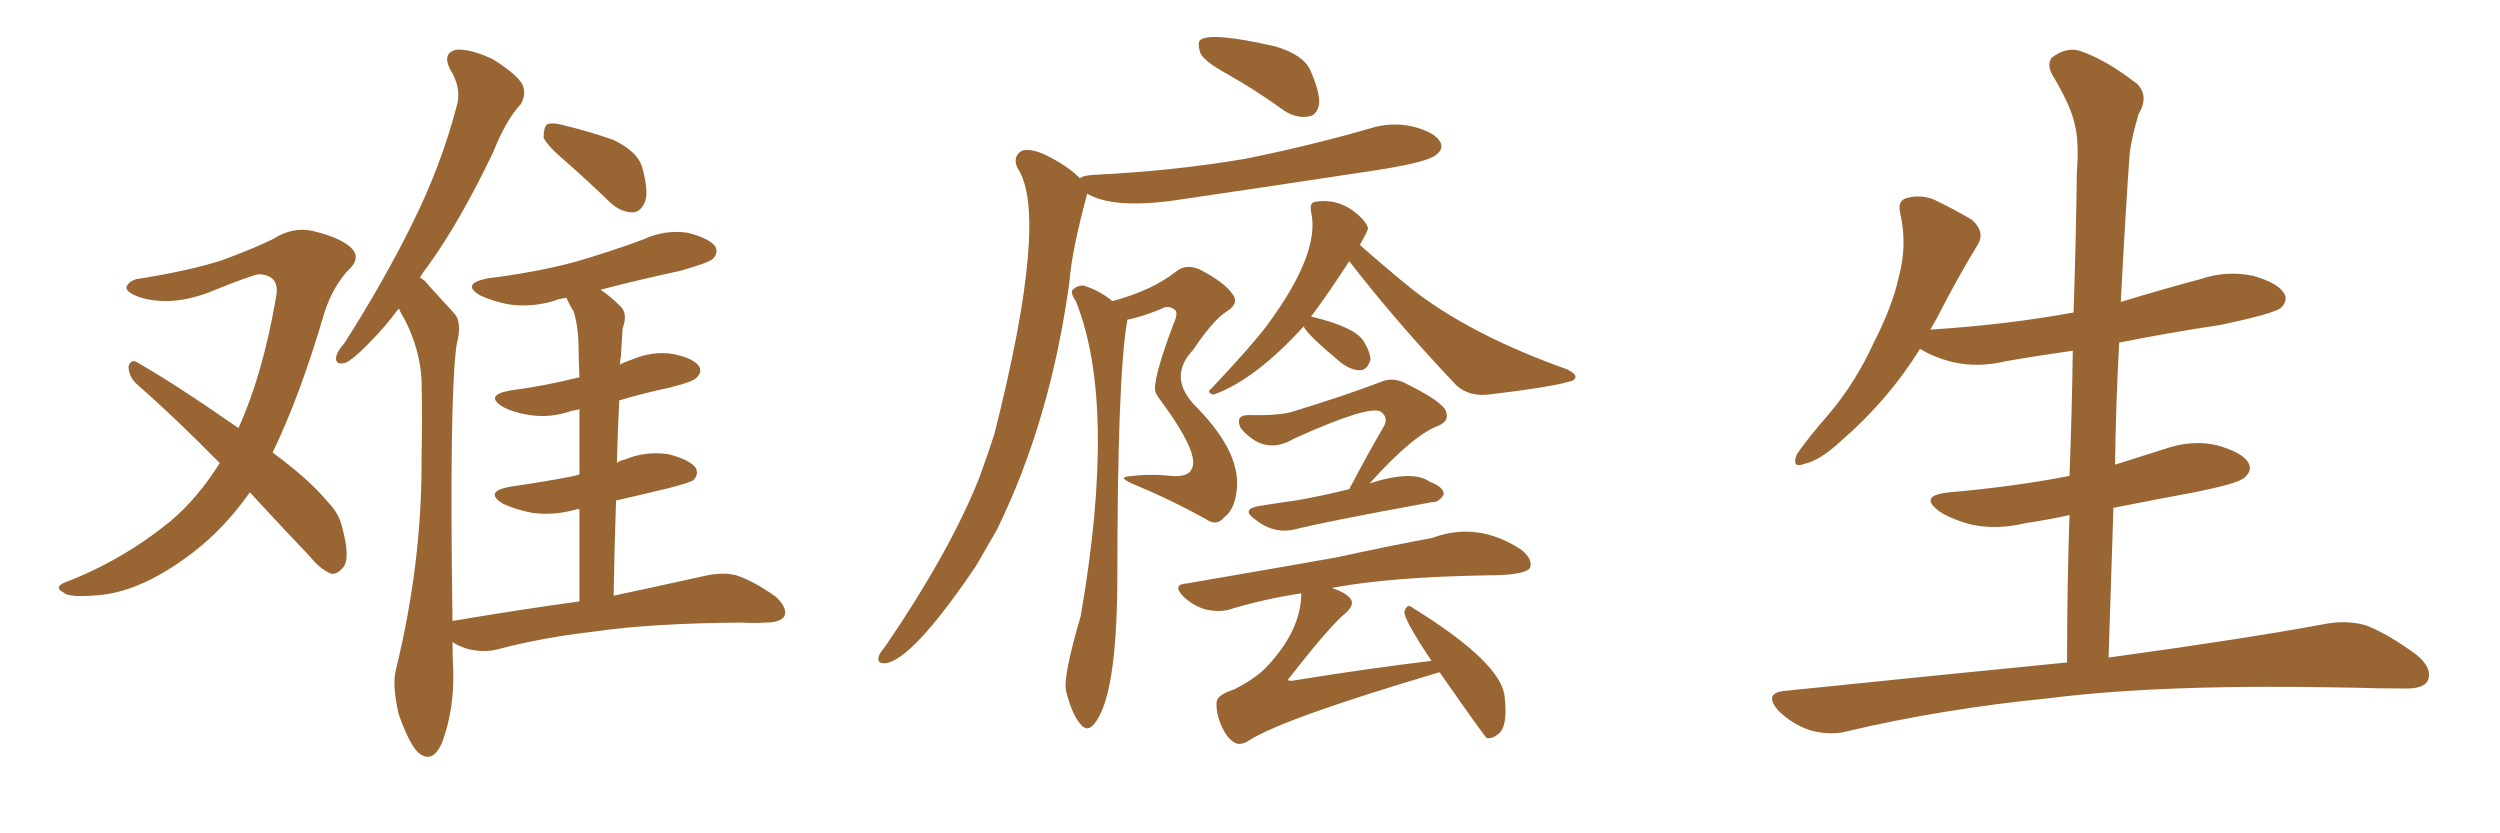 <svg xmlns="http://www.w3.org/2000/svg" xmlns:xlink="http://www.w3.org/1999/xlink" width="450" height="150"><path fill="#996633" padding="10" d="M44.97 88.62L44.97 88.62Q40.43 95.07 34.72 99.46L34.72 99.46Q25.93 106.20 18.31 107.08L18.31 107.08Q12.30 107.67 11.43 106.64L11.43 106.64Q9.67 105.76 11.57 104.88L11.57 104.88Q21.97 100.93 30.76 93.75L30.76 93.75Q35.60 89.65 39.55 83.35L39.55 83.35Q31.64 75.29 24.46 68.99L24.46 68.99Q23.14 67.68 23.14 65.92L23.14 65.92Q23.58 64.60 24.61 65.19L24.61 65.19Q31.35 68.99 42.92 77.05L42.92 77.05Q47.31 67.38 49.66 53.61L49.66 53.61Q50.54 49.51 46.58 49.37L46.58 49.37Q45.26 49.51 37.35 52.73L37.35 52.73Q30.47 55.22 25.05 53.47L25.05 53.47Q22.27 52.44 22.85 51.42L22.85 51.42Q23.58 50.24 25.49 50.10L25.49 50.10Q34.42 48.63 39.84 46.88L39.84 46.88Q45.12 44.97 49.07 43.07L49.07 43.07Q52.73 40.72 56.40 41.60L56.40 41.60Q61.23 42.77 63.13 44.53L63.13 44.53Q65.19 46.44 62.55 48.78L62.55 48.78Q59.91 51.71 58.45 56.10L58.45 56.10Q54.05 71.19 49.07 81.45L49.07 81.45Q55.81 86.43 59.03 90.38L59.03 90.38Q61.08 92.43 61.67 95.21L61.67 95.21Q63.13 100.78 61.67 102.25L61.67 102.25Q60.64 103.42 59.62 103.27L59.62 103.27Q57.71 102.54 55.81 100.20L55.81 100.20Q49.95 94.04 44.97 88.62ZM102.10 29.30L102.10 29.30Q98.44 26.22 97.85 24.76L97.85 24.76Q97.85 23.00 98.44 22.41L98.44 22.41Q99.32 21.97 101.51 22.56L101.51 22.56Q106.35 23.73 110.45 25.20L110.45 25.20Q114.70 27.25 115.58 30.03L115.58 30.03Q116.75 34.28 116.16 36.18L116.16 36.18Q115.43 38.09 113.96 38.23L113.96 38.23Q111.77 38.23 109.86 36.47L109.86 36.47Q105.76 32.52 102.10 29.30ZM104.30 108.25L104.30 108.25L104.30 108.25Q104.30 98.88 104.30 91.70L104.30 91.70Q103.86 91.55 103.71 91.70L103.71 91.70Q99.61 92.87 95.65 92.29L95.65 92.29Q92.72 91.70 90.53 90.67L90.53 90.67Q87.01 88.48 91.85 87.60L91.85 87.60Q98.00 86.72 103.27 85.69L103.27 85.69Q103.71 85.55 104.30 85.40L104.30 85.40Q104.30 78.22 104.30 73.68L104.30 73.68Q103.42 73.83 102.83 73.97L102.83 73.97Q99.02 75.29 95.36 74.71L95.36 74.71Q92.43 74.27 90.53 73.24L90.53 73.24Q87.16 71.19 91.70 70.31L91.70 70.31Q98.29 69.43 104.00 67.97L104.00 67.97Q104.15 67.97 104.30 67.97L104.30 67.97Q104.15 64.16 104.15 63.13L104.15 63.13Q104.15 58.89 103.27 56.10L103.27 56.10Q102.54 54.93 101.95 53.61L101.95 53.61Q100.63 53.76 99.61 54.20L99.61 54.20Q95.51 55.37 91.55 54.79L91.55 54.79Q88.62 54.20 86.43 53.17L86.43 53.17Q82.91 51.12 87.74 50.10L87.74 50.10Q96.24 49.07 103.42 47.17L103.42 47.17Q110.01 45.26 115.87 43.07L115.87 43.07Q119.68 41.31 123.78 41.89L123.78 41.89Q127.73 42.92 128.76 44.38L128.76 44.38Q129.35 45.56 128.32 46.58L128.32 46.58Q127.59 47.31 122.31 48.78L122.31 48.78Q114.84 50.39 108.11 52.15L108.11 52.15Q109.86 53.32 111.62 55.08L111.62 55.08Q113.09 56.40 112.06 59.18L112.06 59.18Q111.91 61.23 111.77 64.01L111.77 64.01Q111.62 64.75 111.62 65.63L111.62 65.63Q112.35 65.19 113.67 64.75L113.67 64.75Q117.48 63.13 121.14 63.72L121.14 63.72Q124.80 64.45 125.83 65.92L125.83 65.92Q126.42 66.94 125.39 67.97L125.39 67.97Q124.80 68.70 120.70 69.73L120.70 69.73Q115.87 70.75 111.47 72.07L111.47 72.07Q111.18 77.49 111.04 83.35L111.04 83.35Q111.47 82.91 112.35 82.76L112.35 82.76Q116.16 81.15 120.26 81.74L120.26 81.74Q124.22 82.76 125.24 84.23L125.24 84.23Q125.83 85.40 124.80 86.43L124.80 86.43Q124.22 86.87 120.26 87.89L120.26 87.89Q115.43 89.06 110.89 90.09L110.89 90.09Q110.60 98.29 110.45 107.23L110.45 107.23Q120.70 105.03 127.29 103.56L127.29 103.56Q130.22 102.98 132.57 103.56L132.57 103.56Q135.64 104.59 139.60 107.37L139.60 107.37Q141.80 109.42 141.21 110.89L141.21 110.89Q140.48 112.06 137.84 112.06L137.84 112.06Q135.79 112.21 133.45 112.06L133.45 112.06Q116.89 112.21 107.08 113.67L107.08 113.67Q97.85 114.70 89.50 116.89L89.50 116.89Q87.30 117.48 84.52 116.89L84.52 116.89Q82.76 116.46 81.45 115.58L81.45 115.58Q81.45 118.21 81.59 121.00L81.59 121.00Q81.74 127.88 79.54 133.74L79.54 133.74Q77.78 137.70 75.15 135.35L75.15 135.35Q73.54 133.59 71.78 128.61L71.78 128.61Q70.61 123.63 71.19 120.85L71.19 120.85Q76.03 101.22 75.88 82.18L75.88 82.18Q76.03 75.59 75.88 68.41L75.88 68.41Q75.59 62.84 72.80 57.42L72.80 57.42Q72.22 56.54 71.78 55.52L71.78 55.52Q69.14 59.03 66.80 61.38L66.80 61.38Q63.57 64.75 62.11 65.33L62.11 65.33Q60.35 65.77 60.50 64.31L60.50 64.31Q60.64 63.28 61.96 61.82L61.96 61.82Q69.14 50.54 74.12 40.43L74.12 40.43Q79.39 29.88 82.18 19.19L82.18 19.19Q83.20 15.97 81.01 12.45L81.01 12.45Q79.54 9.52 82.18 8.94L82.18 8.94Q84.81 8.79 88.77 10.69L88.77 10.69Q93.16 13.48 94.04 15.23L94.04 15.23Q94.78 16.99 93.75 18.75L93.75 18.75Q91.11 21.53 88.77 27.39L88.77 27.39Q82.76 39.99 76.90 48.05L76.90 48.05Q76.17 48.93 75.59 49.95L75.59 49.95Q76.61 50.54 77.20 51.42L77.20 51.42Q79.10 53.47 81.88 56.54L81.88 56.54Q83.20 58.15 82.18 62.11L82.18 62.11Q80.86 71.63 81.45 111.77L81.45 111.77Q93.60 109.72 104.30 108.25ZM200.24 54.20L200.24 54.20Q207.42 52.29 211.82 48.78L211.82 48.78Q213.57 47.46 215.92 48.49L215.92 48.49Q220.46 50.83 221.92 53.03L221.92 53.03Q223.10 54.64 220.75 56.10L220.75 56.10Q218.41 57.57 214.75 62.99L214.75 62.99Q210.06 67.97 215.33 73.24L215.33 73.24Q223.83 81.88 222.51 88.92L222.51 88.92Q222.07 91.85 220.31 93.16L220.31 93.16Q218.99 94.78 217.09 93.46L217.09 93.46Q210.79 89.94 204.05 87.16L204.05 87.16Q200.83 85.84 203.61 85.69L203.61 85.69Q207.42 85.25 210.94 85.69L210.94 85.69Q213.87 85.84 214.45 84.52L214.45 84.52Q216.21 81.88 208.59 71.63L208.59 71.63Q208.15 71.04 208.01 70.61L208.01 70.61Q207.28 68.85 211.23 58.30L211.23 58.30Q212.11 56.40 211.52 55.81L211.52 55.81Q210.35 54.79 208.89 55.66L208.89 55.66Q205.66 56.98 202.88 57.57L202.88 57.57Q202.88 57.71 202.88 57.86L202.88 57.86Q201.12 67.97 201.12 104.88L201.12 104.88Q200.98 125.39 197.02 130.22L197.02 130.22Q195.70 131.98 194.38 130.22L194.38 130.22Q192.92 128.47 191.89 124.37L191.89 124.37Q191.31 121.88 194.53 110.89L194.53 110.89Q201.12 72.80 193.65 54.20L193.65 54.20Q192.63 52.73 193.07 52.15L193.07 52.15Q194.09 51.27 195.12 51.42L195.12 51.42Q197.90 52.29 200.24 54.20ZM246.53 87.01L246.53 87.01Q254.30 84.52 257.37 86.72L257.37 86.72Q260.01 87.74 259.86 89.06L259.86 89.06Q258.84 90.53 257.81 90.38L257.81 90.38Q238.48 93.90 232.76 95.36L232.76 95.36Q229.10 96.09 225.88 93.46L225.88 93.46Q223.39 91.70 226.46 91.11L226.46 91.11Q229.98 90.53 233.20 90.09L233.20 90.09Q237.60 89.36 242.87 88.04L242.87 88.04Q246.09 81.88 249.17 76.61L249.17 76.61Q249.90 75.15 248.58 74.12L248.58 74.12Q246.53 72.80 232.91 78.96L232.91 78.96Q229.25 81.15 226.03 79.39L226.03 79.39Q224.12 78.22 223.24 76.90L223.24 76.90Q222.36 74.71 224.71 74.71L224.71 74.71Q230.71 74.85 233.06 73.97L233.06 73.97Q242.14 71.19 248.29 68.85L248.29 68.85Q250.49 67.82 252.69 68.85L252.69 68.85Q259.86 72.36 260.30 74.12L260.30 74.12Q260.89 75.73 258.98 76.61L258.98 76.61Q254.44 78.22 246.53 87.01ZM242.87 47.02L242.87 47.02Q238.77 53.32 235.99 56.98L235.99 56.98Q244.04 58.89 245.51 61.52L245.51 61.52Q246.68 63.43 246.68 64.75L246.68 64.75Q246.09 66.65 244.78 66.65L244.78 66.65Q243.16 66.65 241.26 65.19L241.26 65.19Q235.11 60.06 234.67 58.74L234.67 58.74Q225.88 68.41 218.41 71.04L218.41 71.04Q217.09 70.61 217.97 70.02L217.97 70.02Q225.15 62.40 227.93 58.74L227.93 58.74Q237.74 45.56 235.99 38.09L235.99 38.09Q235.69 36.47 236.72 36.33L236.72 36.33Q240.97 35.60 244.48 38.67L244.48 38.67Q246.09 40.14 246.24 41.16L246.24 41.16Q246.09 41.75 244.78 44.09L244.78 44.09Q249.76 48.49 254.30 52.15L254.30 52.15Q264.84 60.35 282.13 66.50L282.13 66.50Q283.59 67.24 283.59 67.82L283.59 67.82Q283.45 68.55 282.42 68.70L282.42 68.70Q278.91 69.73 267.77 71.04L267.77 71.04Q264.40 71.34 262.21 69.43L262.21 69.43Q251.37 58.01 242.87 47.02ZM257.67 118.95L257.67 118.95Q252.39 111.04 252.83 110.01L252.83 110.01Q253.27 108.54 254.30 109.42L254.30 109.42Q270.41 119.38 270.85 125.54L270.85 125.54Q271.44 130.81 269.68 132.13L269.68 132.13Q268.65 133.01 267.63 132.86L267.63 132.86Q267.19 132.57 259.13 121.00L259.13 121.00Q230.42 129.49 224.56 133.45L224.56 133.45Q223.24 134.18 222.36 133.74L222.36 133.74Q220.90 133.01 219.87 130.66L219.87 130.66Q218.85 128.32 218.99 126.42L218.99 126.42Q218.99 125.10 222.22 124.07L222.22 124.07Q225.88 122.17 227.78 120.26L227.78 120.26Q234.23 113.53 234.23 106.79L234.23 106.79Q227.64 107.81 221.78 109.57L221.78 109.57Q219.73 110.30 217.09 109.72L217.09 109.72Q214.89 109.13 212.99 107.37L212.99 107.37Q210.94 105.18 213.57 105.03L213.57 105.03Q228.08 102.54 240.53 100.34L240.53 100.34Q250.63 98.14 257.81 96.83L257.81 96.83Q266.02 93.75 273.93 99.02L273.93 99.02Q275.98 100.78 275.39 102.25L275.39 102.25Q274.37 103.56 267.77 103.56L267.77 103.56Q250.34 103.86 240.09 105.76L240.09 105.76Q239.79 105.76 239.94 105.91L239.94 105.91Q242.14 106.64 243.02 107.67L243.02 107.67Q243.90 108.69 242.43 110.16L242.43 110.16Q239.50 112.50 232.32 121.73L232.32 121.73Q231.74 122.31 231.88 122.46L231.88 122.46Q232.18 122.61 233.06 122.46L233.06 122.46Q245.65 120.41 257.67 118.95ZM194.38 32.08L194.38 32.08Q194.82 31.64 196.58 31.49L196.58 31.49Q211.52 30.76 224.27 28.56L224.27 28.56Q235.84 26.22 246.53 23.14L246.53 23.14Q250.63 21.83 254.59 22.85L254.59 22.85Q258.40 23.88 259.28 25.63L259.28 25.63Q259.86 26.81 258.54 27.83L258.54 27.83Q257.23 29.15 247.85 30.62L247.85 30.62Q228.66 33.54 210.64 36.18L210.64 36.18Q200.10 37.50 195.70 34.86L195.70 34.86Q192.92 45.12 192.48 50.83L192.48 50.83Q189.11 75.59 179.44 95.36L179.44 95.36Q177.39 98.88 175.63 101.95L175.63 101.95Q164.21 118.80 159.38 119.38L159.38 119.38Q157.76 119.53 158.20 118.07L158.20 118.07Q158.50 117.33 159.38 116.31L159.38 116.31Q170.95 99.32 176.22 86.13L176.22 86.13Q177.69 82.18 179.00 78.08L179.00 78.08Q188.96 38.67 183.11 30.18L183.11 30.18Q182.23 28.13 183.98 27.10L183.98 27.10Q185.89 26.66 188.67 28.13L188.67 28.13Q192.19 29.88 194.38 32.08ZM220.90 13.33L220.90 13.33L220.90 13.33Q216.65 10.99 216.06 9.52L216.06 9.52Q215.48 7.76 216.06 7.18L216.06 7.18Q217.97 5.71 229.54 8.35L229.54 8.35Q234.52 9.81 235.84 12.60L235.84 12.60Q237.60 16.55 237.45 18.75L237.45 18.75Q237.01 20.80 235.55 20.95L235.55 20.95Q233.50 21.39 231.15 19.92L231.15 19.92Q225.88 16.11 220.90 13.33ZM372.07 119.24L372.07 119.24L372.07 119.24Q372.07 105.62 372.51 92.72L372.51 92.72Q368.41 93.60 364.45 94.19L364.45 94.19Q359.62 95.36 355.08 94.48L355.08 94.48Q351.56 93.60 349.22 92.14L349.22 92.14Q345.12 89.21 350.83 88.62L350.83 88.62Q362.55 87.60 372.36 85.69L372.36 85.69Q372.36 85.69 372.51 85.69L372.51 85.69Q372.95 74.12 373.10 63.13L373.10 63.13Q366.80 64.01 360.94 65.04L360.94 65.04Q356.10 66.21 351.56 65.19L351.56 65.19Q348.05 64.31 345.70 62.84L345.70 62.84Q345.70 62.84 345.56 62.84L345.56 62.84Q339.99 71.92 331.20 79.54L331.20 79.54Q327.54 82.91 324.76 83.50L324.76 83.50Q322.41 84.38 323.44 81.74L323.44 81.74Q325.34 78.96 329.30 74.41L329.30 74.41Q333.98 68.85 337.21 61.82L337.21 61.82Q340.72 54.93 341.75 49.95L341.75 49.95Q343.36 44.24 342.04 38.38L342.04 38.38Q341.46 36.04 343.36 35.60L343.36 35.60Q345.70 35.01 348.05 35.89L348.05 35.89Q351.71 37.65 354.93 39.55L354.93 39.55Q357.42 41.75 355.96 44.09L355.96 44.09Q352.29 50.10 348.63 57.28L348.63 57.28Q348.05 58.30 347.46 59.33L347.46 59.33Q361.23 58.45 373.24 56.25L373.24 56.25Q373.68 43.36 373.83 31.05L373.83 31.05Q374.27 25.34 373.39 22.12L373.39 22.12Q372.66 18.90 369.43 13.48L369.43 13.48Q368.41 11.72 369.29 10.40L369.29 10.40Q371.78 8.50 374.12 9.08L374.12 9.08Q378.81 10.55 384.67 15.09L384.67 15.09Q386.87 17.29 384.96 20.51L384.96 20.51Q383.79 24.32 383.35 27.54L383.35 27.54Q382.62 37.50 381.74 54.35L381.74 54.35Q388.92 52.15 396.09 50.24L396.09 50.24Q400.78 48.63 405.62 49.66L405.62 49.66Q410.16 50.98 411.18 52.88L411.18 52.88Q411.91 54.20 410.45 55.52L410.45 55.52Q408.84 56.54 399.90 58.45L399.90 58.45Q390.23 59.91 381.45 61.67L381.45 61.67Q380.86 72.51 380.71 83.64L380.71 83.64Q384.96 82.32 389.50 80.86L389.50 80.86Q394.48 79.10 399.02 80.13L399.02 80.13Q403.71 81.45 404.74 83.35L404.74 83.35Q405.47 84.67 404.00 85.99L404.00 85.99Q402.83 87.01 395.65 88.48L395.65 88.48Q387.89 89.94 380.42 91.41L380.42 91.41Q379.98 104.59 379.54 118.36L379.54 118.36Q404.15 114.99 419.09 112.21L419.09 112.21Q422.90 111.62 426.12 112.65L426.12 112.65Q430.08 114.26 435.06 117.92L435.06 117.92Q437.99 120.41 436.96 122.61L436.96 122.61Q436.08 124.07 432.42 123.93L432.42 123.93Q428.17 123.93 423.63 123.78L423.63 123.78Q389.50 123.05 368.85 125.68L368.85 125.68Q349.51 127.59 332.23 131.69L332.23 131.69Q329.30 132.42 325.63 131.40L325.63 131.40Q322.41 130.22 320.07 127.88L320.07 127.88Q317.43 124.80 321.09 124.37L321.09 124.37Q348.34 121.58 372.07 119.24Z"/></svg>